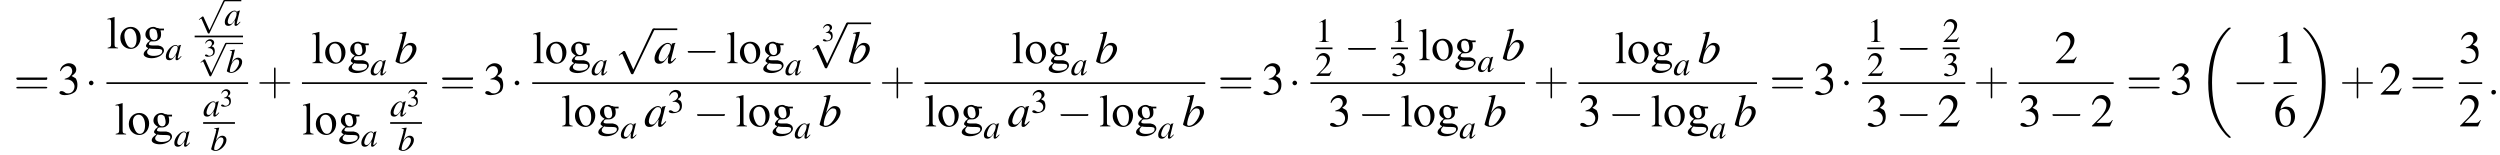 <?xml version='1.0' encoding='UTF-8'?>
<!---14.1-->
<svg height='36.5pt' version='1.1' viewBox='60.8 81.0 589.5 36.5' width='589.5pt' xmlns='http://www.w3.org/2000/svg' xmlns:xlink='http://www.w3.org/1999/xlink'>
<defs>
<path d='M7.6 25.5C7.6 25.5 7.6 25.5 7.6 25.4C7.2 25 6.4 24.3 5.7 23.1C4 20.3 3.2 16.8 3.2 12.6C3.2 9.7 3.6 5.9 5.3 2.7C6.2 1.1 7.1 0.2 7.6 -0.2C7.6 -0.3 7.6 -0.3 7.6 -0.3C7.6 -0.4 7.5 -0.4 7.4 -0.4S7.2 -0.4 7 -0.3C3.4 3 2.3 8 2.3 12.6C2.3 16.9 3.2 21.2 6 24.4C6.2 24.7 6.6 25.1 7.1 25.5C7.2 25.6 7.2 25.6 7.4 25.6S7.6 25.6 7.6 25.5Z' id='g1-18'/>
<path d='M5.7 12.6C5.7 8.3 4.7 4 2 0.8C1.8 0.5 1.4 0.1 0.9 -0.3C0.8 -0.4 0.8 -0.4 0.6 -0.4C0.5 -0.4 0.4 -0.4 0.4 -0.3C0.4 -0.3 0.4 -0.2 0.4 -0.2C0.8 0.2 1.6 0.9 2.3 2.1C4 4.9 4.8 8.4 4.8 12.6C4.8 15.5 4.4 19.3 2.6 22.5C1.8 24.1 0.9 25 0.4 25.4C0.4 25.5 0.4 25.5 0.4 25.5C0.4 25.6 0.5 25.6 0.6 25.6C0.8 25.6 0.8 25.6 0.9 25.5C4.6 22.2 5.7 17.2 5.7 12.6Z' id='g1-19'/>
<path d='M5.2 -1.8C5.4 -1.8 5.5 -1.8 5.5 -2S5.4 -2.1 5.2 -2.1H0.9C0.8 -2.1 0.7 -2.1 0.7 -2S0.8 -1.8 0.9 -1.8H5.2Z' id='g6-0'/>
<path d='M1.5 -2C1.5 -2.2 1.3 -2.4 1.1 -2.4S0.7 -2.2 0.7 -2S0.9 -1.6 1.1 -1.6S1.5 -1.8 1.5 -2Z' id='g6-1'/>
<path d='M3.1 6.8L1.7 3.7C1.6 3.6 1.6 3.6 1.6 3.6C1.6 3.6 1.5 3.6 1.4 3.6L0.7 4.2C0.6 4.3 0.6 4.3 0.6 4.3C0.6 4.4 0.6 4.4 0.7 4.4C0.7 4.4 0.8 4.3 0.9 4.2C1 4.2 1.1 4.1 1.2 4.1L2.7 7.5C2.8 7.6 2.8 7.6 2.9 7.6C3 7.6 3.1 7.6 3.1 7.5L6.7 0C6.8 -0.1 6.8 -0.1 6.8 -0.2C6.8 -0.2 6.7 -0.3 6.6 -0.3C6.6 -0.3 6.5 -0.3 6.4 -0.2L3.1 6.8Z' id='g6-112'/>
<path d='M1.5 -0.4C1.5 -0.7 1.3 -0.8 1.1 -0.8S0.7 -0.7 0.7 -0.4S0.9 0 1.1 0S1.5 -0.2 1.5 -0.4Z' id='g17-58'/>
<path d='M2.3 -5.4L0.9 -4.6V-4.5C1 -4.6 1.1 -4.6 1.1 -4.6C1.2 -4.7 1.4 -4.7 1.5 -4.7C1.6 -4.7 1.7 -4.6 1.7 -4.3V-0.7C1.7 -0.5 1.6 -0.3 1.5 -0.2C1.4 -0.2 1.3 -0.1 0.9 -0.1V0H3.1V-0.1C2.5 -0.1 2.4 -0.2 2.4 -0.6V-5.4L2.3 -5.4Z' id='g8-49'/>
<path d='M3.8 -1.1L3.7 -1.1C3.4 -0.7 3.3 -0.6 2.9 -0.6H1L2.4 -2C3.1 -2.7 3.4 -3.3 3.4 -4C3.4 -4.8 2.7 -5.4 1.9 -5.4C1.5 -5.4 1 -5.2 0.8 -4.9C0.5 -4.6 0.4 -4.4 0.2 -3.8L0.4 -3.7C0.7 -4.5 1 -4.8 1.6 -4.8C2.2 -4.8 2.7 -4.3 2.7 -3.7C2.7 -3 2.3 -2.3 1.7 -1.6L0.2 -0.1V0H3.3L3.8 -1.1Z' id='g8-50'/>
<path d='M1.2 -2.6C1.7 -2.6 1.9 -2.6 2.1 -2.5C2.5 -2.4 2.9 -1.9 2.9 -1.4C2.9 -0.7 2.4 -0.2 1.8 -0.2C1.6 -0.2 1.4 -0.2 1.2 -0.4C0.9 -0.6 0.8 -0.6 0.6 -0.6C0.5 -0.6 0.3 -0.5 0.3 -0.3C0.3 -0.1 0.7 0.1 1.2 0.1C1.9 0.1 2.5 -0.1 2.9 -0.4S3.4 -1.2 3.4 -1.7C3.4 -2.1 3.3 -2.5 3.1 -2.8C2.9 -2.9 2.8 -3 2.4 -3.2C3 -3.6 3.2 -3.9 3.2 -4.3C3.2 -4.9 2.7 -5.4 1.9 -5.4C1.5 -5.4 1.2 -5.2 0.9 -5C0.7 -4.8 0.5 -4.6 0.4 -4.1L0.5 -4C0.8 -4.6 1.2 -4.9 1.7 -4.9C2.2 -4.9 2.5 -4.5 2.5 -4C2.5 -3.8 2.4 -3.5 2.2 -3.3C2 -3 1.8 -2.9 1.2 -2.7V-2.6Z' id='g8-51'/>
<path d='M3.5 -5.4C2.6 -5.4 2.2 -5.2 1.6 -4.8C0.7 -4.2 0.3 -3.3 0.3 -2.2C0.3 -1.5 0.5 -0.8 0.8 -0.4C1.1 -0.1 1.6 0.1 2 0.1C3 0.1 3.7 -0.6 3.7 -1.7C3.7 -2.8 3.1 -3.4 2.2 -3.4C1.9 -3.4 1.7 -3.3 1.2 -3C1.4 -4.2 2.3 -5.1 3.6 -5.3L3.5 -5.4ZM1.9 -3C2.6 -3 3 -2.5 3 -1.5C3 -0.6 2.7 -0.1 2.1 -0.1C1.4 -0.1 1 -0.9 1 -2.1C1 -2.5 1.1 -2.7 1.2 -2.8C1.4 -3 1.6 -3 1.9 -3Z' id='g8-54'/>
<path d='M3.7 -3.1V-3.4H3.1C3 -3.4 2.8 -3.4 2.7 -3.5L2.5 -3.5C2.3 -3.6 2.1 -3.7 1.9 -3.7C1.1 -3.7 0.5 -3.1 0.5 -2.4C0.5 -1.9 0.8 -1.6 1.3 -1.3C1.1 -1.2 1 -1 0.9 -1C0.7 -0.7 0.6 -0.6 0.6 -0.4C0.6 -0.3 0.7 -0.2 1 0C0.4 0.4 0.2 0.7 0.2 1C0.2 1.4 0.8 1.7 1.6 1.7C2.2 1.7 2.8 1.5 3.2 1.2C3.5 0.9 3.7 0.7 3.7 0.4C3.7 -0.1 3.3 -0.4 2.7 -0.5L1.7 -0.5C1.3 -0.5 1.1 -0.6 1.1 -0.7C1.1 -0.9 1.3 -1.2 1.5 -1.2C1.6 -1.2 1.7 -1.2 1.7 -1.2C1.8 -1.2 1.9 -1.2 2 -1.2C2.3 -1.2 2.6 -1.3 2.8 -1.5C3.1 -1.7 3.2 -2 3.2 -2.4C3.2 -2.6 3.2 -2.8 3.1 -3.1H3.7ZM1.2 0C1.4 0.1 2.1 0.1 2.5 0.1C3.2 0.1 3.4 0.2 3.4 0.5C3.4 1 2.8 1.3 1.9 1.3C1.2 1.3 0.8 1 0.8 0.7C0.8 0.5 0.8 0.4 1.2 0ZM1.2 -2.7C1.2 -3.2 1.4 -3.4 1.8 -3.4C2 -3.4 2.2 -3.3 2.4 -3.1C2.5 -2.8 2.6 -2.4 2.6 -2.1C2.6 -1.7 2.4 -1.4 2 -1.4C1.5 -1.4 1.2 -1.9 1.2 -2.7V-2.7Z' id='g8-103'/>
<path d='M0.2 -4.9H0.2C0.3 -5 0.4 -5 0.4 -5C0.7 -5 0.8 -4.9 0.8 -4.5V-0.7C0.8 -0.3 0.7 -0.2 0.2 -0.1V0H2V-0.1C1.5 -0.2 1.4 -0.2 1.4 -0.7V-5.4L1.4 -5.4C1 -5.3 0.7 -5.2 0.2 -5.1V-4.9Z' id='g8-108'/>
<path d='M2 -3.7C1 -3.7 0.2 -2.9 0.2 -1.8C0.2 -0.7 1 0.1 2 0.1S3.7 -0.8 3.7 -1.9C3.7 -2.9 3 -3.7 2 -3.7ZM1.9 -3.4C2.5 -3.4 3 -2.7 3 -1.6C3 -0.7 2.7 -0.1 2.1 -0.1C1.8 -0.1 1.5 -0.3 1.3 -0.7C1.1 -1.1 0.9 -1.6 0.9 -2.2C0.9 -2.9 1.3 -3.4 1.9 -3.4Z' id='g8-111'/>
<use id='g11-0' transform='scale(1.369)' xlink:href='#g6-0'/>
<use id='g11-1' transform='scale(1.369)' xlink:href='#g6-1'/>
<use id='g11-112' transform='scale(1.369)' xlink:href='#g6-112'/>
<path d='M3.7 -0.9C3.6 -0.8 3.5 -0.7 3.5 -0.7C3.2 -0.4 3.1 -0.3 3 -0.3C3 -0.3 2.9 -0.4 2.9 -0.4C2.9 -0.6 3.3 -1.9 3.6 -3.3C3.7 -3.4 3.7 -3.4 3.7 -3.5L3.6 -3.5L3.2 -3.4L3.1 -3.4L3 -3C3 -3.3 2.7 -3.5 2.4 -3.5C1.4 -3.5 0.1 -2 0.1 -0.8C0.1 -0.2 0.4 0.1 0.9 0.1C1.5 0.1 1.8 -0.2 2.5 -1.2C2.4 -0.5 2.4 -0.4 2.4 -0.2C2.4 0 2.5 0.1 2.7 0.1C3 0.1 3.2 -0.1 3.8 -0.8L3.7 -0.9ZM2.5 -3.3C2.7 -3.3 2.9 -3.1 2.9 -2.8C2.9 -2.2 2.5 -1.2 2 -0.7C1.8 -0.4 1.5 -0.3 1.3 -0.3C1 -0.3 0.8 -0.5 0.8 -0.9C0.8 -1.3 1.1 -2.1 1.4 -2.6C1.8 -3.1 2.1 -3.4 2.5 -3.3Z' id='g18-97'/>
<path d='M0.9 -5.1C1.3 -5.1 1.4 -5.1 1.4 -4.9C1.4 -4.8 1.4 -4.7 1.3 -4.5C1.3 -4.5 1.3 -4.4 1.3 -4.4L1.3 -4.3L0.2 -0.4V-0.3C0.2 -0.2 0.8 0.1 1.2 0.1C2.4 0.1 3.8 -1.3 3.8 -2.5C3.8 -3.1 3.4 -3.5 2.8 -3.5C2.3 -3.5 1.9 -3.2 1.3 -2.3C1.7 -3.8 1.8 -4 2.1 -5.4L2.1 -5.4C1.7 -5.4 1.4 -5.3 0.9 -5.2V-5.1ZM2.5 -3.1C2.9 -3.1 3.1 -2.9 3.1 -2.4C3.1 -1.9 2.7 -1.1 2.2 -0.6C1.9 -0.3 1.6 -0.1 1.2 -0.1C1 -0.1 0.9 -0.2 0.9 -0.4C0.9 -0.8 1.1 -1.6 1.4 -2.2C1.8 -2.8 2.1 -3.1 2.5 -3.1Z' id='g18-98'/>
<use id='g21-58' transform='scale(1.369)' xlink:href='#g17-58'/>
<use id='g22-97' transform='scale(1.369)' xlink:href='#g18-97'/>
<use id='g22-98' transform='scale(1.369)' xlink:href='#g18-98'/>
<use id='g29-49' xlink:href='#g8-49'/>
<use id='g29-50' xlink:href='#g8-50'/>
<use id='g29-51' xlink:href='#g8-51'/>
<use id='g33-49' transform='scale(1.369)' xlink:href='#g8-49'/>
<use id='g33-50' transform='scale(1.369)' xlink:href='#g8-50'/>
<use id='g33-51' transform='scale(1.369)' xlink:href='#g8-51'/>
<use id='g33-54' transform='scale(1.369)' xlink:href='#g8-54'/>
<use id='g33-103' transform='scale(1.369)' xlink:href='#g8-103'/>
<use id='g33-108' transform='scale(1.369)' xlink:href='#g8-108'/>
<use id='g33-111' transform='scale(1.369)' xlink:href='#g8-111'/>
<use id='g34-43' transform='scale(1.825)' xlink:href='#g26-43'/>
<use id='g34-61' transform='scale(1.825)' xlink:href='#g26-61'/>
<use id='g25-51' transform='scale(0.75)' xlink:href='#g8-51'/>
<path d='M2.4 -1.4H4.1C4.2 -1.4 4.3 -1.4 4.3 -1.5S4.2 -1.6 4.1 -1.6H2.4V-3.3C2.4 -3.4 2.4 -3.5 2.3 -3.5S2.2 -3.4 2.2 -3.3V-1.6H0.5C0.4 -1.6 0.3 -1.6 0.3 -1.5S0.4 -1.4 0.5 -1.4H2.2V0.3C2.2 0.4 2.2 0.5 2.3 0.5S2.4 0.4 2.4 0.3V-1.4Z' id='g26-43'/>
<path d='M4.1 -1.9C4.2 -1.9 4.3 -1.9 4.3 -2.1S4.2 -2.2 4.1 -2.2H0.5C0.4 -2.2 0.3 -2.2 0.3 -2.1S0.4 -1.9 0.5 -1.9H4.1ZM4.1 -0.8C4.2 -0.8 4.3 -0.8 4.3 -0.9S4.2 -1 4.1 -1H0.5C0.4 -1 0.3 -1 0.3 -0.9S0.4 -0.8 0.5 -0.8H4.1Z' id='g26-61'/>
</defs>
<g id='page1'>

<use x='64.1' xlink:href='#g34-61' y='103.3'/>
<use x='74.4' xlink:href='#g33-51' y='103.3'/>
<use x='80.8' xlink:href='#g11-1' y='103.3'/>
<use x='85.9' xlink:href='#g33-108' y='92.4'/>
<use x='88.9' xlink:href='#g33-111' y='92.4'/>
<use x='94.4' xlink:href='#g33-103' y='92.4'/>
<use x='99.8' xlink:href='#g18-97' y='95.1'/>
<use x='107.1' xlink:href='#g6-112' y='81.3'/>
<rect height='0.3' width='4' x='113.7' y='81'/>
<use x='113.7' xlink:href='#g18-97' y='87'/>
<rect height='0.4' width='11.4' x='106.7' y='89.4'/>
<use x='108.9' xlink:href='#g25-51' y='94.3'/>
<use x='107.5' xlink:href='#g6-112' y='91.4'/>
<rect height='0.3' width='4' x='114.1' y='91.1'/>
<use x='114.1' xlink:href='#g18-98' y='98.1'/>
<rect height='0.4' width='33.4' x='85.9' y='100.4'/>
<use x='87.8' xlink:href='#g33-108' y='112.7'/>
<use x='90.9' xlink:href='#g33-111' y='112.7'/>
<use x='96.3' xlink:href='#g33-103' y='112.7'/>
<use x='101.8' xlink:href='#g18-97' y='115.5'/>
<use x='108.7' xlink:href='#g18-97' y='108.4'/>
<use x='112.7' xlink:href='#g25-51' y='106.1'/>
<rect height='0.4' width='7.5' x='108.7' y='109.8'/>
<use x='110.4' xlink:href='#g18-98' y='116.5'/>
<use x='121.4' xlink:href='#g34-43' y='103.3'/>
<use x='134.2' xlink:href='#g33-108' y='95.9'/>
<use x='137.2' xlink:href='#g33-111' y='95.9'/>
<use x='142.7' xlink:href='#g33-103' y='95.9'/>
<use x='148.1' xlink:href='#g18-97' y='98.7'/>
<use x='153.8' xlink:href='#g22-98' y='95.9'/>
<rect height='0.4' width='29.5' x='132' y='100.4'/>
<use x='132' xlink:href='#g33-108' y='112.7'/>
<use x='135' xlink:href='#g33-111' y='112.7'/>
<use x='140.5' xlink:href='#g33-103' y='112.7'/>
<use x='145.9' xlink:href='#g18-97' y='115.5'/>
<use x='152.8' xlink:href='#g18-97' y='108.4'/>
<use x='156.8' xlink:href='#g25-51' y='106.1'/>
<rect height='0.4' width='7.5' x='152.8' y='109.8'/>
<use x='154.6' xlink:href='#g18-98' y='116.5'/>
<use x='164.5' xlink:href='#g34-61' y='103.3'/>
<use x='174.8' xlink:href='#g33-51' y='103.3'/>
<use x='181.2' xlink:href='#g11-1' y='103.3'/>
<use x='186.3' xlink:href='#g33-108' y='95.9'/>
<use x='189.3' xlink:href='#g33-111' y='95.9'/>
<use x='194.8' xlink:href='#g33-103' y='95.9'/>
<use x='200.2' xlink:href='#g18-97' y='98.7'/>
<use x='205.9' xlink:href='#g11-112' y='88.1'/>
<rect height='0.4' width='5.5' x='215' y='87.7'/>
<use x='215' xlink:href='#g22-97' y='95.9'/>
<use x='222' xlink:href='#g11-0' y='95.9'/>
<use x='232' xlink:href='#g33-108' y='95.9'/>
<use x='235' xlink:href='#g33-111' y='95.9'/>
<use x='240.5' xlink:href='#g33-103' y='95.9'/>
<use x='245.9' xlink:href='#g18-97' y='98.7'/>
<use x='254.6' xlink:href='#g25-51' y='90.7'/>
<use x='251.6' xlink:href='#g11-112' y='86.7'/>
<rect height='0.4' width='5.5' x='260.7' y='86.3'/>
<use x='260.7' xlink:href='#g22-98' y='95.9'/>
<rect height='0.4' width='79.8' x='186.3' y='100.4'/>
<use x='193.1' xlink:href='#g33-108' y='110.8'/>
<use x='196.1' xlink:href='#g33-111' y='110.8'/>
<use x='201.6' xlink:href='#g33-103' y='110.8'/>
<use x='207.1' xlink:href='#g18-97' y='113.6'/>
<use x='212.7' xlink:href='#g22-97' y='110.8'/>
<use x='218.2' xlink:href='#g29-51' y='107.6'/>
<use x='224.2' xlink:href='#g11-0' y='110.8'/>
<use x='234.2' xlink:href='#g33-108' y='110.8'/>
<use x='237.2' xlink:href='#g33-111' y='110.8'/>
<use x='242.7' xlink:href='#g33-103' y='110.8'/>
<use x='248.1' xlink:href='#g18-97' y='113.6'/>
<use x='253.8' xlink:href='#g22-98' y='110.8'/>
<use x='268.2' xlink:href='#g34-43' y='103.3'/>
<use x='299.3' xlink:href='#g33-108' y='95.9'/>
<use x='302.4' xlink:href='#g33-111' y='95.9'/>
<use x='307.8' xlink:href='#g33-103' y='95.9'/>
<use x='313.3' xlink:href='#g18-97' y='98.7'/>
<use x='319' xlink:href='#g22-98' y='95.9'/>
<rect height='0.4' width='66.2' x='278.8' y='100.4'/>
<use x='278.8' xlink:href='#g33-108' y='110.8'/>
<use x='281.8' xlink:href='#g33-111' y='110.8'/>
<use x='287.3' xlink:href='#g33-103' y='110.8'/>
<use x='292.7' xlink:href='#g18-97' y='113.6'/>
<use x='298.4' xlink:href='#g22-97' y='110.8'/>
<use x='303.9' xlink:href='#g29-51' y='107.6'/>
<use x='309.9' xlink:href='#g11-0' y='110.8'/>
<use x='319.9' xlink:href='#g33-108' y='110.8'/>
<use x='322.9' xlink:href='#g33-111' y='110.8'/>
<use x='328.4' xlink:href='#g33-103' y='110.8'/>
<use x='333.8' xlink:href='#g18-97' y='113.6'/>
<use x='339.5' xlink:href='#g22-98' y='110.8'/>
<use x='348' xlink:href='#g34-61' y='103.3'/>
<use x='358.3' xlink:href='#g33-51' y='103.3'/>
<use x='364.6' xlink:href='#g11-1' y='103.3'/>
<use x='371' xlink:href='#g29-49' y='90.9'/>
<rect height='0.4' width='4' x='371' y='92.2'/>
<use x='371' xlink:href='#g29-50' y='98.9'/>
<use x='377.7' xlink:href='#g11-0' y='95.2'/>
<use x='388.8' xlink:href='#g29-49' y='90.9'/>
<rect height='0.4' width='4' x='388.8' y='92.2'/>
<use x='388.8' xlink:href='#g29-51' y='98.9'/>
<use x='395.2' xlink:href='#g33-108' y='95.2'/>
<use x='398.3' xlink:href='#g33-111' y='95.2'/>
<use x='403.7' xlink:href='#g33-103' y='95.2'/>
<use x='409.2' xlink:href='#g18-97' y='97.9'/>
<use x='414.9' xlink:href='#g22-98' y='95.2'/>
<rect height='0.4' width='50.6' x='369.8' y='100.4'/>
<use x='374' xlink:href='#g33-51' y='110.8'/>
<use x='381' xlink:href='#g11-0' y='110.8'/>
<use x='391' xlink:href='#g33-108' y='110.8'/>
<use x='394' xlink:href='#g33-111' y='110.8'/>
<use x='399.5' xlink:href='#g33-103' y='110.8'/>
<use x='404.9' xlink:href='#g18-97' y='113.6'/>
<use x='410.6' xlink:href='#g22-98' y='110.8'/>
<use x='422.4' xlink:href='#g34-43' y='103.3'/>
<use x='441.5' xlink:href='#g33-108' y='95.9'/>
<use x='444.5' xlink:href='#g33-111' y='95.9'/>
<use x='450' xlink:href='#g33-103' y='95.9'/>
<use x='455.4' xlink:href='#g18-97' y='98.7'/>
<use x='461.1' xlink:href='#g22-98' y='95.9'/>
<rect height='0.4' width='42.1' x='433' y='100.4'/>
<use x='433' xlink:href='#g33-51' y='110.8'/>
<use x='440' xlink:href='#g11-0' y='110.8'/>
<use x='450' xlink:href='#g33-108' y='110.8'/>
<use x='453' xlink:href='#g33-111' y='110.8'/>
<use x='458.5' xlink:href='#g33-103' y='110.8'/>
<use x='463.9' xlink:href='#g18-97' y='113.6'/>
<use x='469.6' xlink:href='#g22-98' y='110.8'/>
<use x='478.1' xlink:href='#g34-61' y='103.3'/>
<use x='488.4' xlink:href='#g33-51' y='103.3'/>
<use x='494.7' xlink:href='#g11-1' y='103.3'/>
<use x='501.1' xlink:href='#g29-49' y='90.9'/>
<rect height='0.4' width='4' x='501.1' y='92.2'/>
<use x='501.1' xlink:href='#g29-50' y='98.9'/>
<use x='507.8' xlink:href='#g11-0' y='95.2'/>
<use x='518.9' xlink:href='#g29-50' y='90.9'/>
<rect height='0.4' width='4' x='518.9' y='92.2'/>
<use x='518.9' xlink:href='#g29-51' y='98.9'/>
<rect height='0.4' width='24.3' x='499.9' y='100.4'/>
<use x='500.8' xlink:href='#g33-51' y='110.8'/>
<use x='507.8' xlink:href='#g11-0' y='110.8'/>
<use x='517.7' xlink:href='#g33-50' y='110.8'/>
<use x='526.2' xlink:href='#g34-43' y='103.3'/>
<use x='545.3' xlink:href='#g33-50' y='95.9'/>
<rect height='0.4' width='22.4' x='536.8' y='100.4'/>
<use x='536.8' xlink:href='#g33-51' y='110.8'/>
<use x='543.8' xlink:href='#g11-0' y='110.8'/>
<use x='553.8' xlink:href='#g33-50' y='110.8'/>
<use x='562.2' xlink:href='#g34-61' y='103.3'/>
<use x='572.5' xlink:href='#g33-51' y='103.3'/>
<use x='579.2' xlink:href='#g1-18' y='87.9'/>
<use x='587.2' xlink:href='#g11-0' y='103.3'/>
<use x='596.9' xlink:href='#g33-49' y='95.9'/>
<rect height='0.4' width='5.5' x='596.9' y='100.4'/>
<use x='596.9' xlink:href='#g33-54' y='110.8'/>
<use x='603.5' xlink:href='#g1-19' y='87.9'/>
<use x='612.5' xlink:href='#g34-43' y='103.3'/>
<use x='621.9' xlink:href='#g33-50' y='103.3'/>
<use x='629.1' xlink:href='#g34-61' y='103.3'/>
<use x='640.6' xlink:href='#g33-51' y='95.9'/>
<rect height='0.4' width='5.5' x='640.6' y='100.4'/>
<use x='640.6' xlink:href='#g33-50' y='110.8'/>
<use x='647.3' xlink:href='#g21-58' y='103.3'/>
</g>
</svg>